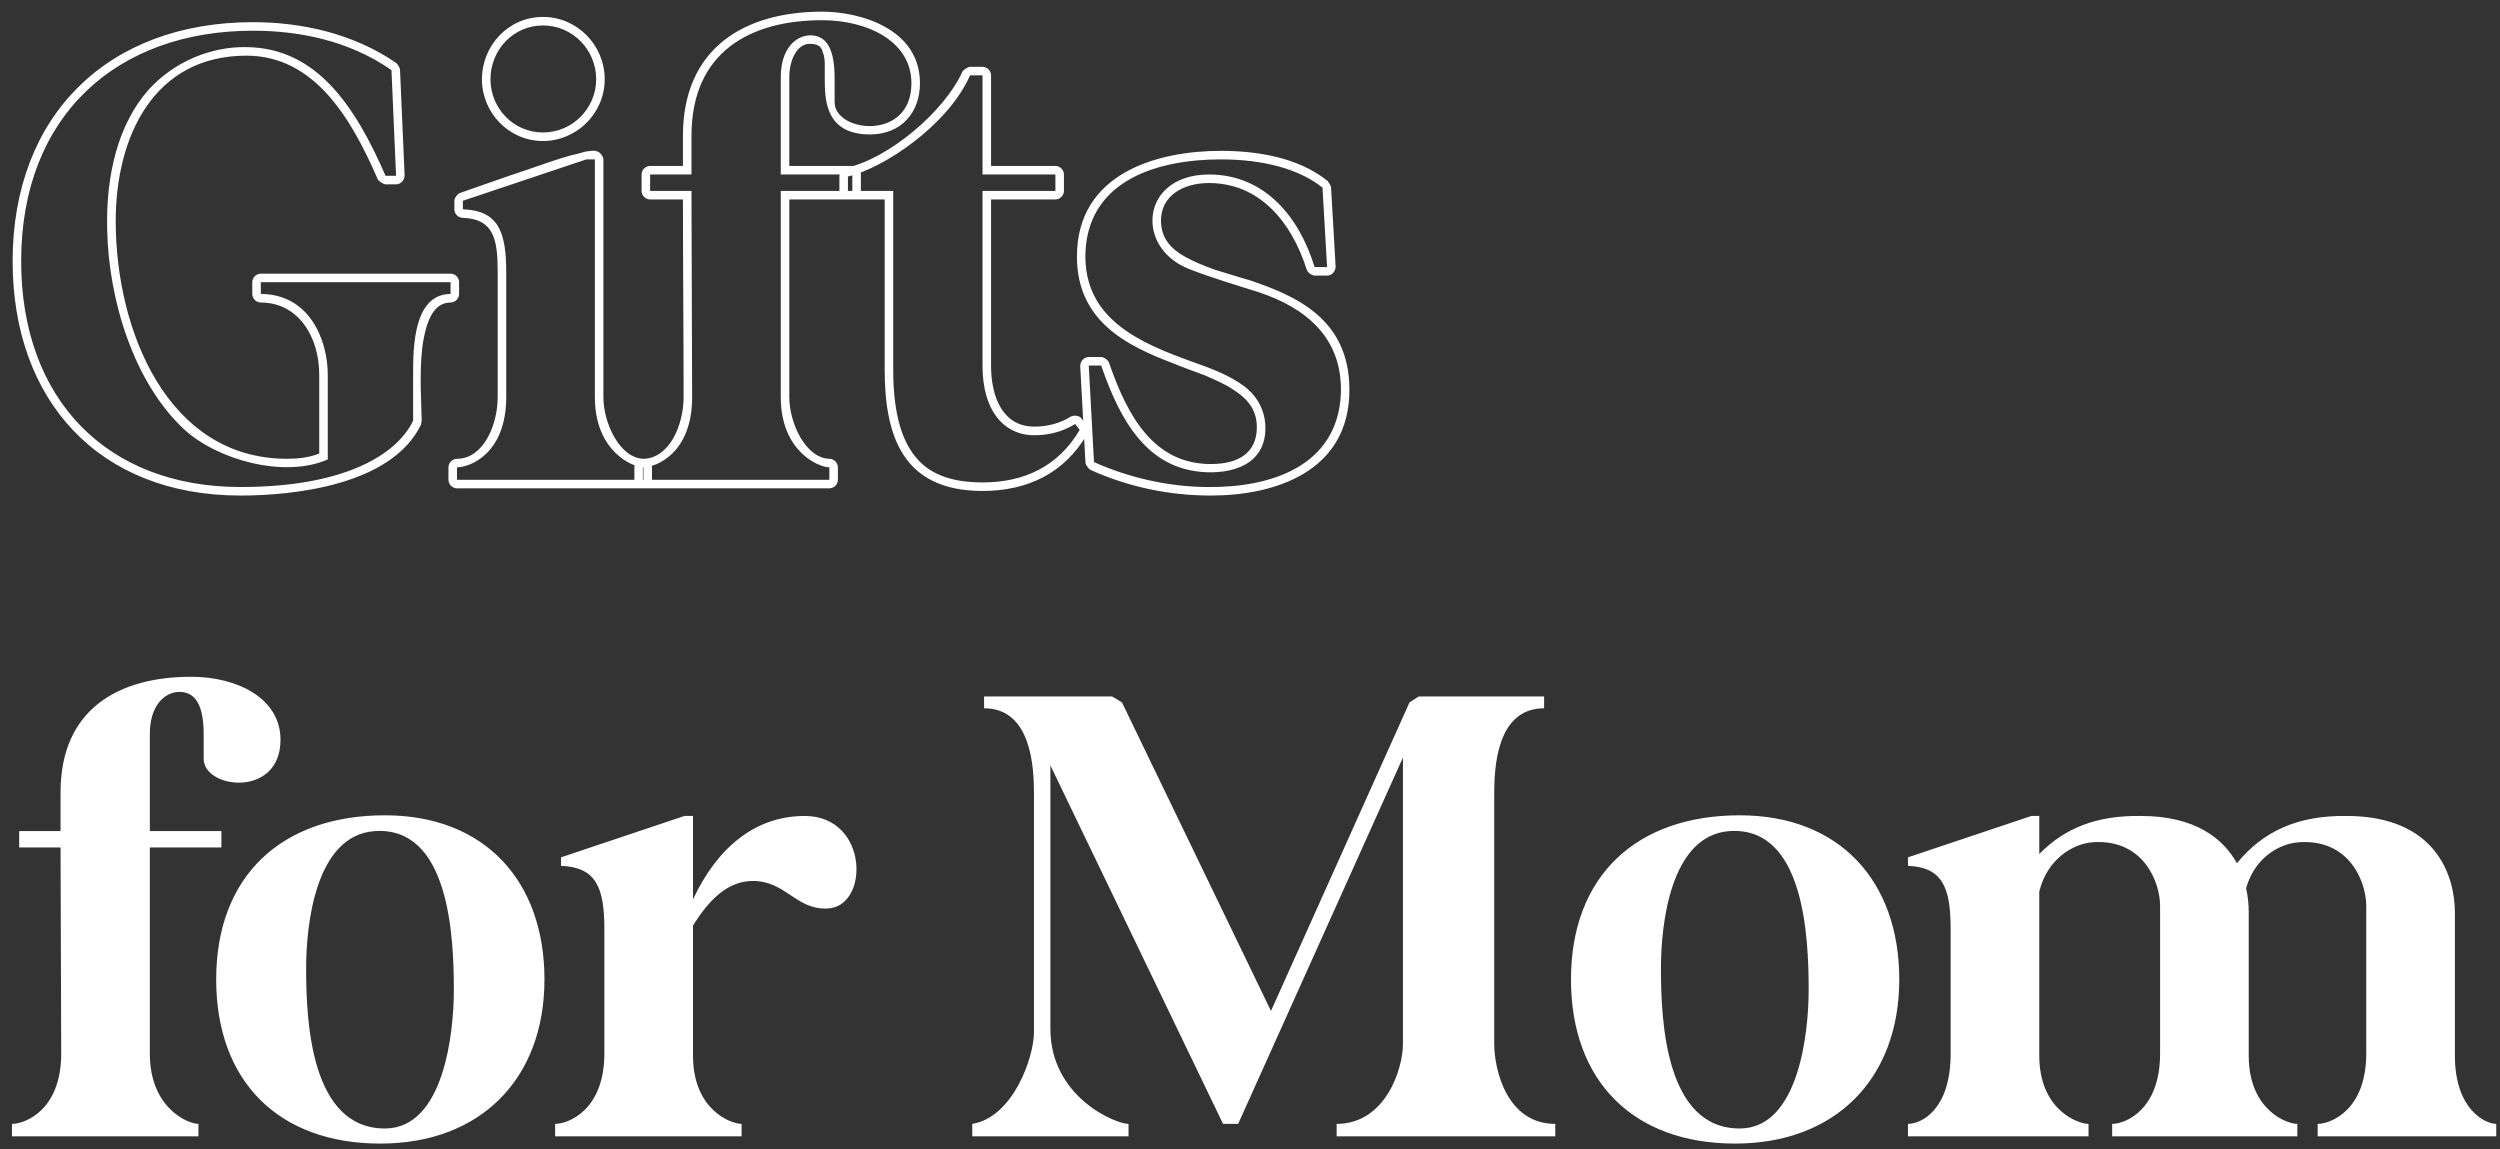 <svg width="198" height="91" viewBox="0 0 198 91" fill="none" xmlns="http://www.w3.org/2000/svg">
<rect x="0" y="0" width="198" height="91" fill="#333333" stroke="none"/>
<path d="M1 20.684C1 9.14 8.54 1.756 20.032 1.756C23.984 1.756 28.04 2.692 31.368 4.98C31.472 5.032 31.68 5.396 31.68 5.5L32.044 13.872C32.044 14.288 31.732 14.6 31.368 14.6H30.536C30.38 14.6 29.964 14.34 29.912 14.184C27.832 9.4 24.92 4.408 19.512 4.408C12.232 4.408 9.164 10.752 9.164 17.512C9.164 26.092 13.22 36.336 22.736 36.336C23.62 36.336 24.504 36.232 25.284 35.92V29.68C25.284 26.664 23.62 23.96 20.656 23.96C20.292 23.96 19.98 23.648 19.98 23.284V22.348C19.98 21.984 20.292 21.672 20.656 21.672H35.684C36.048 21.672 36.36 21.984 36.36 22.348V23.284C36.36 23.648 36.048 23.96 35.684 23.96C34.436 23.96 33.76 25.208 33.448 27.496C33.188 29.68 33.396 32.176 33.396 33.32C33.396 33.32 33.344 33.58 33.344 33.632C31.004 38.468 23.152 39.248 19.044 39.248C7.812 39.248 1 31.708 1 20.684ZM19.044 38.572C27.26 38.572 31.42 36.024 32.72 33.32V29.472C32.72 27.496 32.772 23.284 35.684 23.284V22.348H20.656V23.284C24.504 23.284 25.96 26.924 25.96 29.68V36.388C22.528 37.896 17.224 36.44 14.572 33.996C10.62 30.304 8.592 23.804 8.488 18.136C8.384 13.82 9.372 9.816 11.764 7.112C13.792 4.876 16.704 3.68 19.512 3.732C25.024 3.784 28.092 8.308 30.536 13.924H31.368L31.004 5.552C27.572 3.16 23.568 2.432 20.032 2.432C9.268 2.432 1.676 9.14 1.676 20.684C1.676 31.656 8.488 38.572 19.044 38.572ZM36.193 36.336C38.273 36.336 39.417 33.684 39.417 31.448V21.568C39.417 18.916 39.105 17.356 36.661 17.252C36.297 17.252 35.985 16.94 35.985 16.576V15.9C35.985 15.692 36.245 15.328 36.453 15.276C37.077 15.068 39.521 14.184 41.861 13.404C43.057 12.988 44.253 12.572 45.189 12.312C45.657 12.208 46.073 12.104 46.385 12C46.541 12 46.697 11.948 46.853 11.948C46.905 11.948 47.113 11.896 47.321 12C47.529 12.052 47.789 12.416 47.789 12.624V31.448C47.789 33.528 49.089 36.284 50.961 36.336C51.325 36.336 51.637 36.648 51.637 37.012V38C51.637 38.364 51.325 38.676 50.961 38.676H36.193C35.829 38.676 35.517 38.364 35.517 38V37.012C35.517 36.648 35.829 36.336 36.193 36.336ZM36.193 37.012V38H50.961V37.012C50.129 37.012 47.113 35.764 47.113 31.448V12.624H46.437L36.661 15.9V16.576C39.469 16.68 40.093 18.344 40.093 21.568V31.448C40.093 35.92 37.233 37.012 36.193 37.012ZM43.005 1.34C45.709 1.34 47.893 3.576 47.893 6.28C47.893 8.984 45.657 11.168 43.005 11.168C40.301 11.168 38.169 8.932 38.169 6.28C38.169 3.628 40.249 1.34 43.005 1.34ZM43.005 10.492C45.345 10.492 47.217 8.568 47.217 6.28C47.217 3.94 45.345 2.016 43.005 2.016C40.665 2.016 38.845 3.94 38.845 6.28C38.845 8.568 40.665 10.492 43.005 10.492ZM50.241 38V37.012C50.241 36.648 50.553 36.336 50.917 36.336C52.997 36.336 54.141 33.684 54.141 31.448C54.141 26.248 54.089 20.996 54.089 15.796H51.489C51.125 15.796 50.813 15.484 50.813 15.12V13.82C50.813 13.456 51.125 13.144 51.489 13.144H54.089V10.752C54.089 3.836 58.925 0.924 65.113 0.924C68.129 0.924 72.861 2.276 72.861 6.592C72.861 8.932 71.353 10.648 68.909 10.648C65.529 10.648 65.321 8.152 65.321 6.384C65.321 5.968 65.321 5.5 65.321 5.084C65.321 4.72 65.269 4.356 65.165 4.148C65.061 3.732 64.853 3.472 64.125 3.472C63.137 3.472 62.513 4.72 62.513 6.124V13.144H67.505C67.869 13.144 68.181 13.456 68.181 13.82V15.12C68.181 15.484 67.869 15.796 67.505 15.796H62.513V31.448C62.513 33.528 63.813 36.284 65.685 36.336C66.049 36.336 66.361 36.648 66.361 37.012V38C66.361 38.364 66.049 38.676 65.685 38.676H50.917C50.553 38.676 50.241 38.364 50.241 38ZM50.917 37.012V38H65.685V37.012C64.853 37.012 61.837 35.764 61.837 31.448V15.12H67.505V13.82H61.837V6.124C61.837 3.888 62.981 2.848 64.125 2.796C65.113 2.796 66.101 3.316 66.101 6.176V8.1C66.101 10.492 72.185 11.22 72.185 6.592C72.185 3.264 68.701 1.6 65.113 1.6C59.445 1.6 54.765 4.096 54.765 10.752V13.82H51.489V15.12H54.765L54.817 31.448C54.817 35.92 51.957 37.012 50.917 37.012ZM66.48 15.12V13.976C66.48 13.716 66.74 13.352 67 13.3C70.38 12.572 74.8 8.828 76.204 5.708C76.256 5.552 76.672 5.292 76.828 5.292H77.816C78.18 5.292 78.492 5.604 78.492 5.968V13.144H83.588C83.952 13.144 84.264 13.456 84.264 13.82V15.12C84.264 15.484 83.952 15.796 83.588 15.796H78.492V28.952C78.492 31.552 79.48 33.788 81.924 33.788C82.964 33.788 83.952 33.528 84.784 33.008C85.044 32.852 85.512 32.904 85.668 33.164L86.032 33.632C86.188 33.788 86.188 34.204 86.084 34.412C84.264 37.532 81.3 38.884 77.816 38.884C71.42 38.884 70.068 34.412 70.068 29.264V15.796H67.156C66.792 15.796 66.48 15.484 66.48 15.12ZM67.156 13.976V15.12H70.744V29.264C70.744 32.332 71.264 34.62 72.46 36.128C73.552 37.532 75.32 38.208 77.816 38.208C81.092 38.208 83.796 36.96 85.512 34.048L85.148 33.58C84.004 34.308 82.704 34.516 81.612 34.464C79.48 34.308 77.816 32.54 77.816 28.952V15.12H83.588V13.82H77.816V5.968H76.828C75.06 9.972 69.912 13.352 67.156 13.976ZM85.293 20.32C85.293 13.664 91.741 11.948 96.681 11.948C99.437 11.948 102.765 12.416 105.157 14.34C105.209 14.392 105.417 14.756 105.417 14.808L105.781 21.1C105.781 21.516 105.469 21.828 105.105 21.828H104.117C103.909 21.828 103.545 21.568 103.493 21.36C102.297 17.564 99.749 14.496 95.745 14.496C93.665 14.496 91.949 15.536 91.949 17.46C91.949 18.812 92.677 19.696 93.925 20.372C94.601 20.736 95.329 21.048 96.213 21.36C97.097 21.62 98.033 21.932 98.969 22.192C102.661 23.44 106.873 25.26 106.873 30.876C106.873 37.376 100.945 39.248 95.901 39.248C92.625 39.248 89.349 38.572 86.385 37.22C86.229 37.168 85.969 36.804 85.969 36.648L85.553 29.004C85.553 28.588 85.865 28.276 86.229 28.276H87.217C87.425 28.276 87.789 28.536 87.841 28.744C89.297 32.956 91.377 36.752 95.901 36.752C98.085 36.752 99.541 35.868 99.541 33.84C99.541 32.488 98.865 31.604 97.617 30.824C96.993 30.408 96.265 30.096 95.433 29.732C94.601 29.42 93.717 29.108 92.833 28.744C89.297 27.392 85.293 25.468 85.293 20.32ZM94.393 28.64C96.057 29.212 97.461 29.784 98.501 30.564C99.593 31.344 100.217 32.592 100.217 33.84C100.269 36.804 97.565 37.584 95.173 37.376C90.857 37.012 88.725 33.372 87.217 28.952H86.229L86.645 36.596C89.297 37.792 92.521 38.572 95.693 38.572C100.581 38.624 105.937 36.96 106.197 31.188C106.353 26.768 103.441 24.376 99.645 23.128C97.825 22.556 96.057 22.036 94.185 21.308C92.209 20.528 91.273 18.968 91.273 17.46C91.273 15.536 92.833 13.82 95.745 13.82C100.113 13.82 102.869 17.096 104.117 21.152H105.105L104.741 14.86C102.921 13.404 100.113 12.624 96.681 12.624C91.741 12.624 86.229 14.236 85.969 19.956C85.761 25.312 90.389 27.184 94.393 28.64ZM0.948 90V89.012C1.988 89.012 4.848 87.92 4.848 83.448L4.796 67.12H1.52V65.82H4.796V62.752C4.796 56.096 9.476 53.6 15.144 53.6C18.732 53.6 22.216 55.264 22.216 58.592C22.216 63.22 16.132 62.492 16.132 60.1V58.176C16.132 55.316 15.144 54.796 14.156 54.796C13.012 54.848 11.868 55.888 11.868 58.124V65.82H17.536V67.12H11.868V83.448C11.868 87.764 14.884 89.012 15.716 89.012V90H0.948ZM17.121 77.572C17.121 69.356 22.321 64.572 30.485 64.572C38.389 64.572 43.121 69.772 43.121 77.572C43.121 85.476 38.025 90.572 30.121 90.572C22.061 90.572 17.121 85.632 17.121 77.572ZM29.705 65.82C24.973 66.132 24.245 73.256 24.245 76.688C24.245 80.9 24.609 89.376 30.485 89.376C35.165 89.376 35.945 81.784 35.945 78.404C35.945 74.14 35.581 65.456 29.705 65.82ZM43.966 90V89.012C45.006 89.012 47.866 87.92 47.866 83.448V73.568C47.866 70.344 47.242 68.68 44.434 68.576V67.9L54.21 64.624H54.886V71.228C56.81 67.12 59.826 64.624 63.726 64.624C68.874 64.624 68.874 71.956 65.442 71.956C62.998 72.008 62.218 69.772 59.618 69.772C57.642 69.772 56.134 71.28 54.886 73.308V83.604C54.886 87.92 57.902 89.012 58.734 89.012V90H43.966ZM77.002 90V89.012C80.227 88.492 81.891 83.76 81.891 81.732V62.908C81.891 60.88 81.734 56.096 77.939 56.096V55.16H88.079L88.859 55.628L100.662 80.068L111.634 55.628L112.362 55.16H122.294V56.096C118.498 56.096 118.342 60.88 118.342 62.908V82.668C118.342 84.696 119.33 89.012 123.178 89.012V90H105.862V89.012C109.71 89.012 111.114 84.696 111.114 82.668V59.996L98.062 89.012H96.867L83.191 60.62V81.472C83.191 86.88 88.338 89.012 89.379 89.012V90H77.002ZM124.422 77.572C124.422 69.356 129.622 64.572 137.786 64.572C145.69 64.572 150.422 69.772 150.422 77.572C150.422 85.476 145.326 90.572 137.422 90.572C129.362 90.572 124.422 85.632 124.422 77.572ZM137.006 65.82C132.274 66.132 131.546 73.256 131.546 76.688C131.546 80.9 131.91 89.376 137.786 89.376C142.466 89.376 143.246 81.784 143.246 78.404C143.246 74.14 142.882 65.456 137.006 65.82ZM151.111 68.576V67.9L160.887 64.624H161.511V67.64C163.539 65.56 166.087 64.572 169.571 64.624C173.835 64.624 176.071 66.392 177.163 68.368C179.243 65.82 181.999 64.572 185.847 64.624C192.919 64.624 194.427 69.356 194.427 72.268V83.604C194.427 87.92 196.871 89.012 197.703 89.012V90H183.559V89.012C184.599 89.012 187.407 87.92 187.407 83.448V71.748C187.407 69.876 186.107 66.444 182.103 66.704C180.491 66.808 178.567 67.952 177.891 70.344C178.047 71.02 178.099 71.696 178.099 72.268V83.604C178.099 87.92 181.115 89.012 181.947 89.012V90H167.283V89.012C168.323 89.012 171.079 87.92 171.079 83.448V71.748C171.079 69.876 169.779 66.444 165.775 66.704C164.163 66.808 162.135 68.056 161.511 70.604V83.604C161.511 87.92 164.579 89.012 165.411 89.012V90H151.111V89.012C152.151 89.012 154.491 87.92 154.491 83.448V73.568C154.491 70.344 153.867 68.68 151.111 68.576Z" fill="white"/>
</svg>
